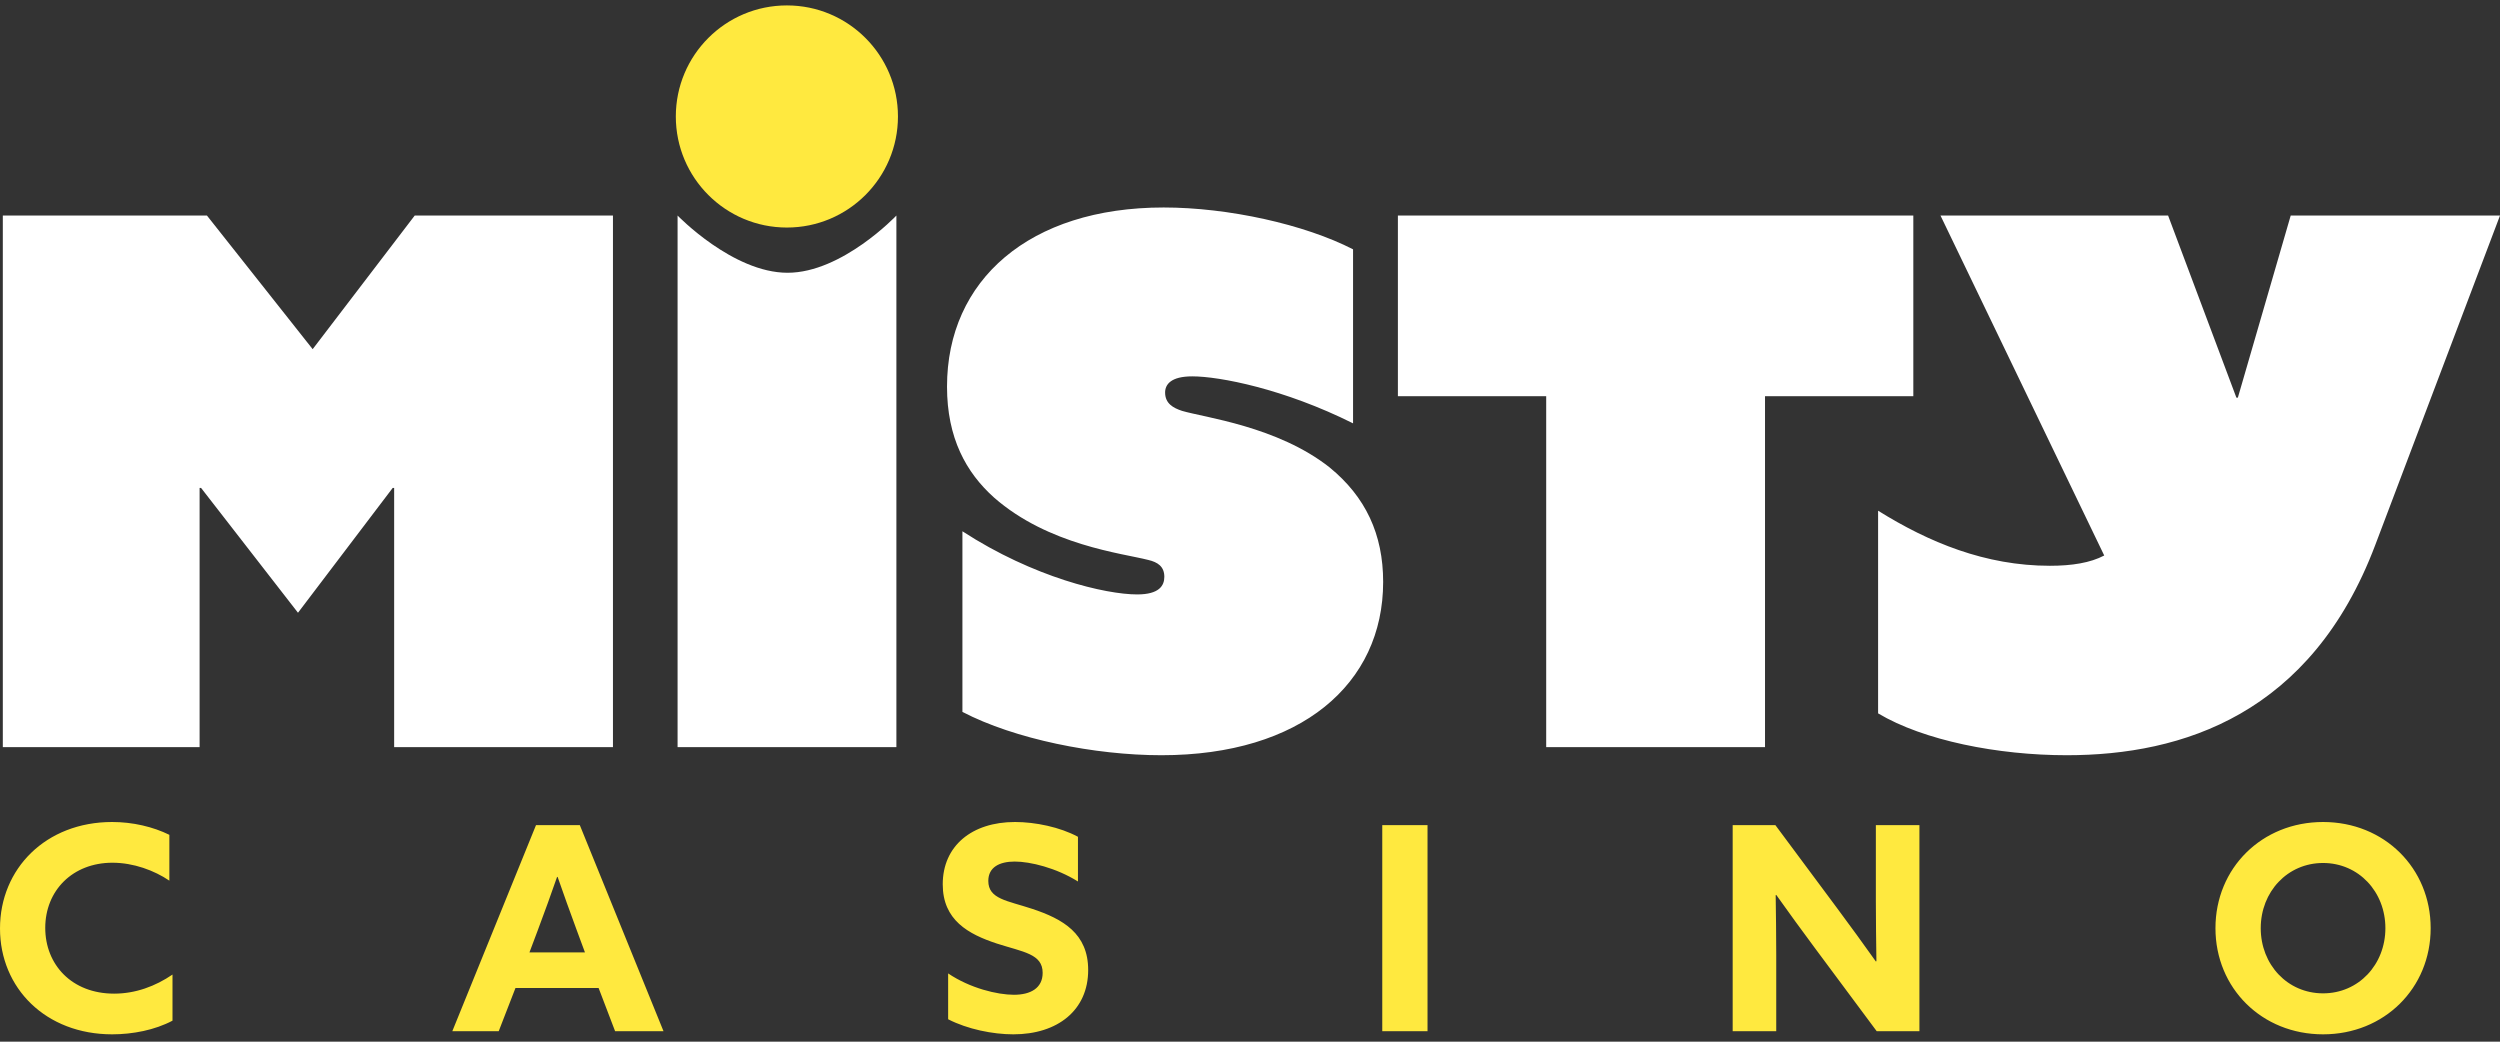<svg width="180" height="75" viewBox="0 0 180 75" fill="none" xmlns="http://www.w3.org/2000/svg">
<rect x="0" y="0" width="180" height="75" fill="#333333" stroke="none"/>
<g clip-path="url(#clip0_3275_3013)">
<path fill-rule="evenodd" clip-rule="evenodd" d="M22.512 25.14L14.9 15.519H0.203V53.793H14.371V35.131H14.477L21.455 44.118L28.274 35.131H28.379V53.793H44.133V15.519H29.86L22.512 25.14ZM56.704 19.639C52.758 19.639 48.786 15.519 48.786 15.519V53.793H64.54V15.519C64.54 15.519 60.637 19.639 56.704 19.639ZM95.731 33.653C91.977 30.691 86.69 30.057 85.104 29.582C84.47 29.372 83.888 29.054 83.888 28.261C83.888 27.678 84.311 27.098 85.844 27.098C87.799 27.098 92.452 27.996 97.42 30.481V17.952C93.93 16.155 88.433 14.939 83.781 14.939C74.106 14.939 68.185 20.172 68.185 27.837C68.185 31.538 69.561 34.022 71.568 35.821C75.479 39.257 80.82 39.84 82.67 40.315C83.357 40.474 83.832 40.789 83.832 41.531C83.832 42.165 83.463 42.799 81.877 42.799C79.603 42.799 74.422 41.583 69.294 38.252V51.257C73.049 53.213 78.81 54.376 83.622 54.376C93.666 54.376 99.587 49.248 99.587 41.898C99.587 38.462 98.319 35.765 95.727 33.651L95.731 33.653ZM137.759 15.519H100.648V28.525H111.326V53.795H127.081V28.525H137.759V15.519ZM164.931 15.519L161.126 28.63H161.02L156.103 15.519H139.715L151.504 39.996C150.501 40.525 149.179 40.736 147.593 40.736C142.94 40.736 138.87 39.045 135.223 36.771V51.363C138.501 53.318 143.841 54.376 148.809 54.376C157.163 54.376 166.414 51.414 171.013 39.255L180 15.519H164.933H164.931Z" fill="white"/>
<path fill-rule="evenodd" clip-rule="evenodd" d="M3.258 66.809C3.258 64.124 5.225 62.116 8.095 62.116C9.612 62.116 11.107 62.67 12.194 63.407V60.107C11.025 59.532 9.569 59.184 8.074 59.184C3.3 59.185 0 62.545 0 66.849C0 71.153 3.3 74.472 8.075 74.472C9.55 74.472 11.15 74.164 12.42 73.488V70.168C11.19 71.009 9.755 71.542 8.217 71.542C5.164 71.542 3.258 69.452 3.258 66.807V66.809ZM38.592 59.41L32.566 74.248H35.907L37.115 71.134H43.099L44.288 74.248H47.773L41.747 59.41H38.59H38.592ZM38.121 68.571L38.715 66.993C39.186 65.742 39.718 64.267 40.109 63.139H40.149C40.538 64.267 41.072 65.742 41.502 66.91L42.116 68.571H38.119H38.121ZM74.315 65.436C72.531 64.842 71.158 64.738 71.158 63.426C71.158 62.442 71.957 62.032 73.064 62.032C74.171 62.032 76.037 62.482 77.613 63.467V60.249C76.322 59.551 74.539 59.184 73.083 59.184C69.969 59.184 67.877 60.906 67.877 63.671C67.877 66.253 69.721 67.259 71.771 67.935C73.677 68.55 75.071 68.673 75.071 70.046C75.071 71.153 74.19 71.624 73.001 71.624C71.811 71.624 69.844 71.153 68.266 70.086V73.386C69.66 74.105 71.484 74.472 72.959 74.472C76.155 74.472 78.349 72.73 78.349 69.841C78.349 67.217 76.544 66.173 74.311 65.434L74.315 65.436ZM99.523 74.248H102.782V59.41H99.523V74.248ZM135.062 64.922C135.062 66.357 135.083 67.791 135.102 69.205L135.062 69.226C134.139 67.935 133.239 66.684 132.275 65.393L127.828 59.41H124.753V74.248H127.889V68.736C127.889 67.301 127.868 65.867 127.849 64.453L127.889 64.432C128.812 65.723 129.712 66.974 130.676 68.265L135.124 74.248H138.198V59.41H135.062V64.922ZM167.261 59.184C162.853 59.184 159.513 62.503 159.513 66.828C159.513 71.153 162.853 74.472 167.261 74.472C171.668 74.472 175.008 71.153 175.008 66.828C175.008 62.503 171.668 59.184 167.261 59.184ZM167.261 71.521C164.698 71.521 162.773 69.45 162.773 66.828C162.773 64.206 164.7 62.135 167.261 62.135C169.821 62.135 171.748 64.206 171.748 66.828C171.748 69.45 169.821 71.521 167.261 71.521Z" fill="#FFE93F"/>
<path d="M56.656 16.383C61.073 16.383 64.653 12.803 64.653 8.387C64.653 3.97 61.073 0.39 56.656 0.39C52.239 0.39 48.659 3.97 48.659 8.387C48.659 12.803 52.239 16.383 56.656 16.383Z" fill="#FFE93F"/>
</g>
<defs>
<clipPath id="clip0_3275_3013">
<rect width="180" height="74.085" fill="white" transform="translate(0 0.39)"/>
</clipPath>
</defs>
</svg>
